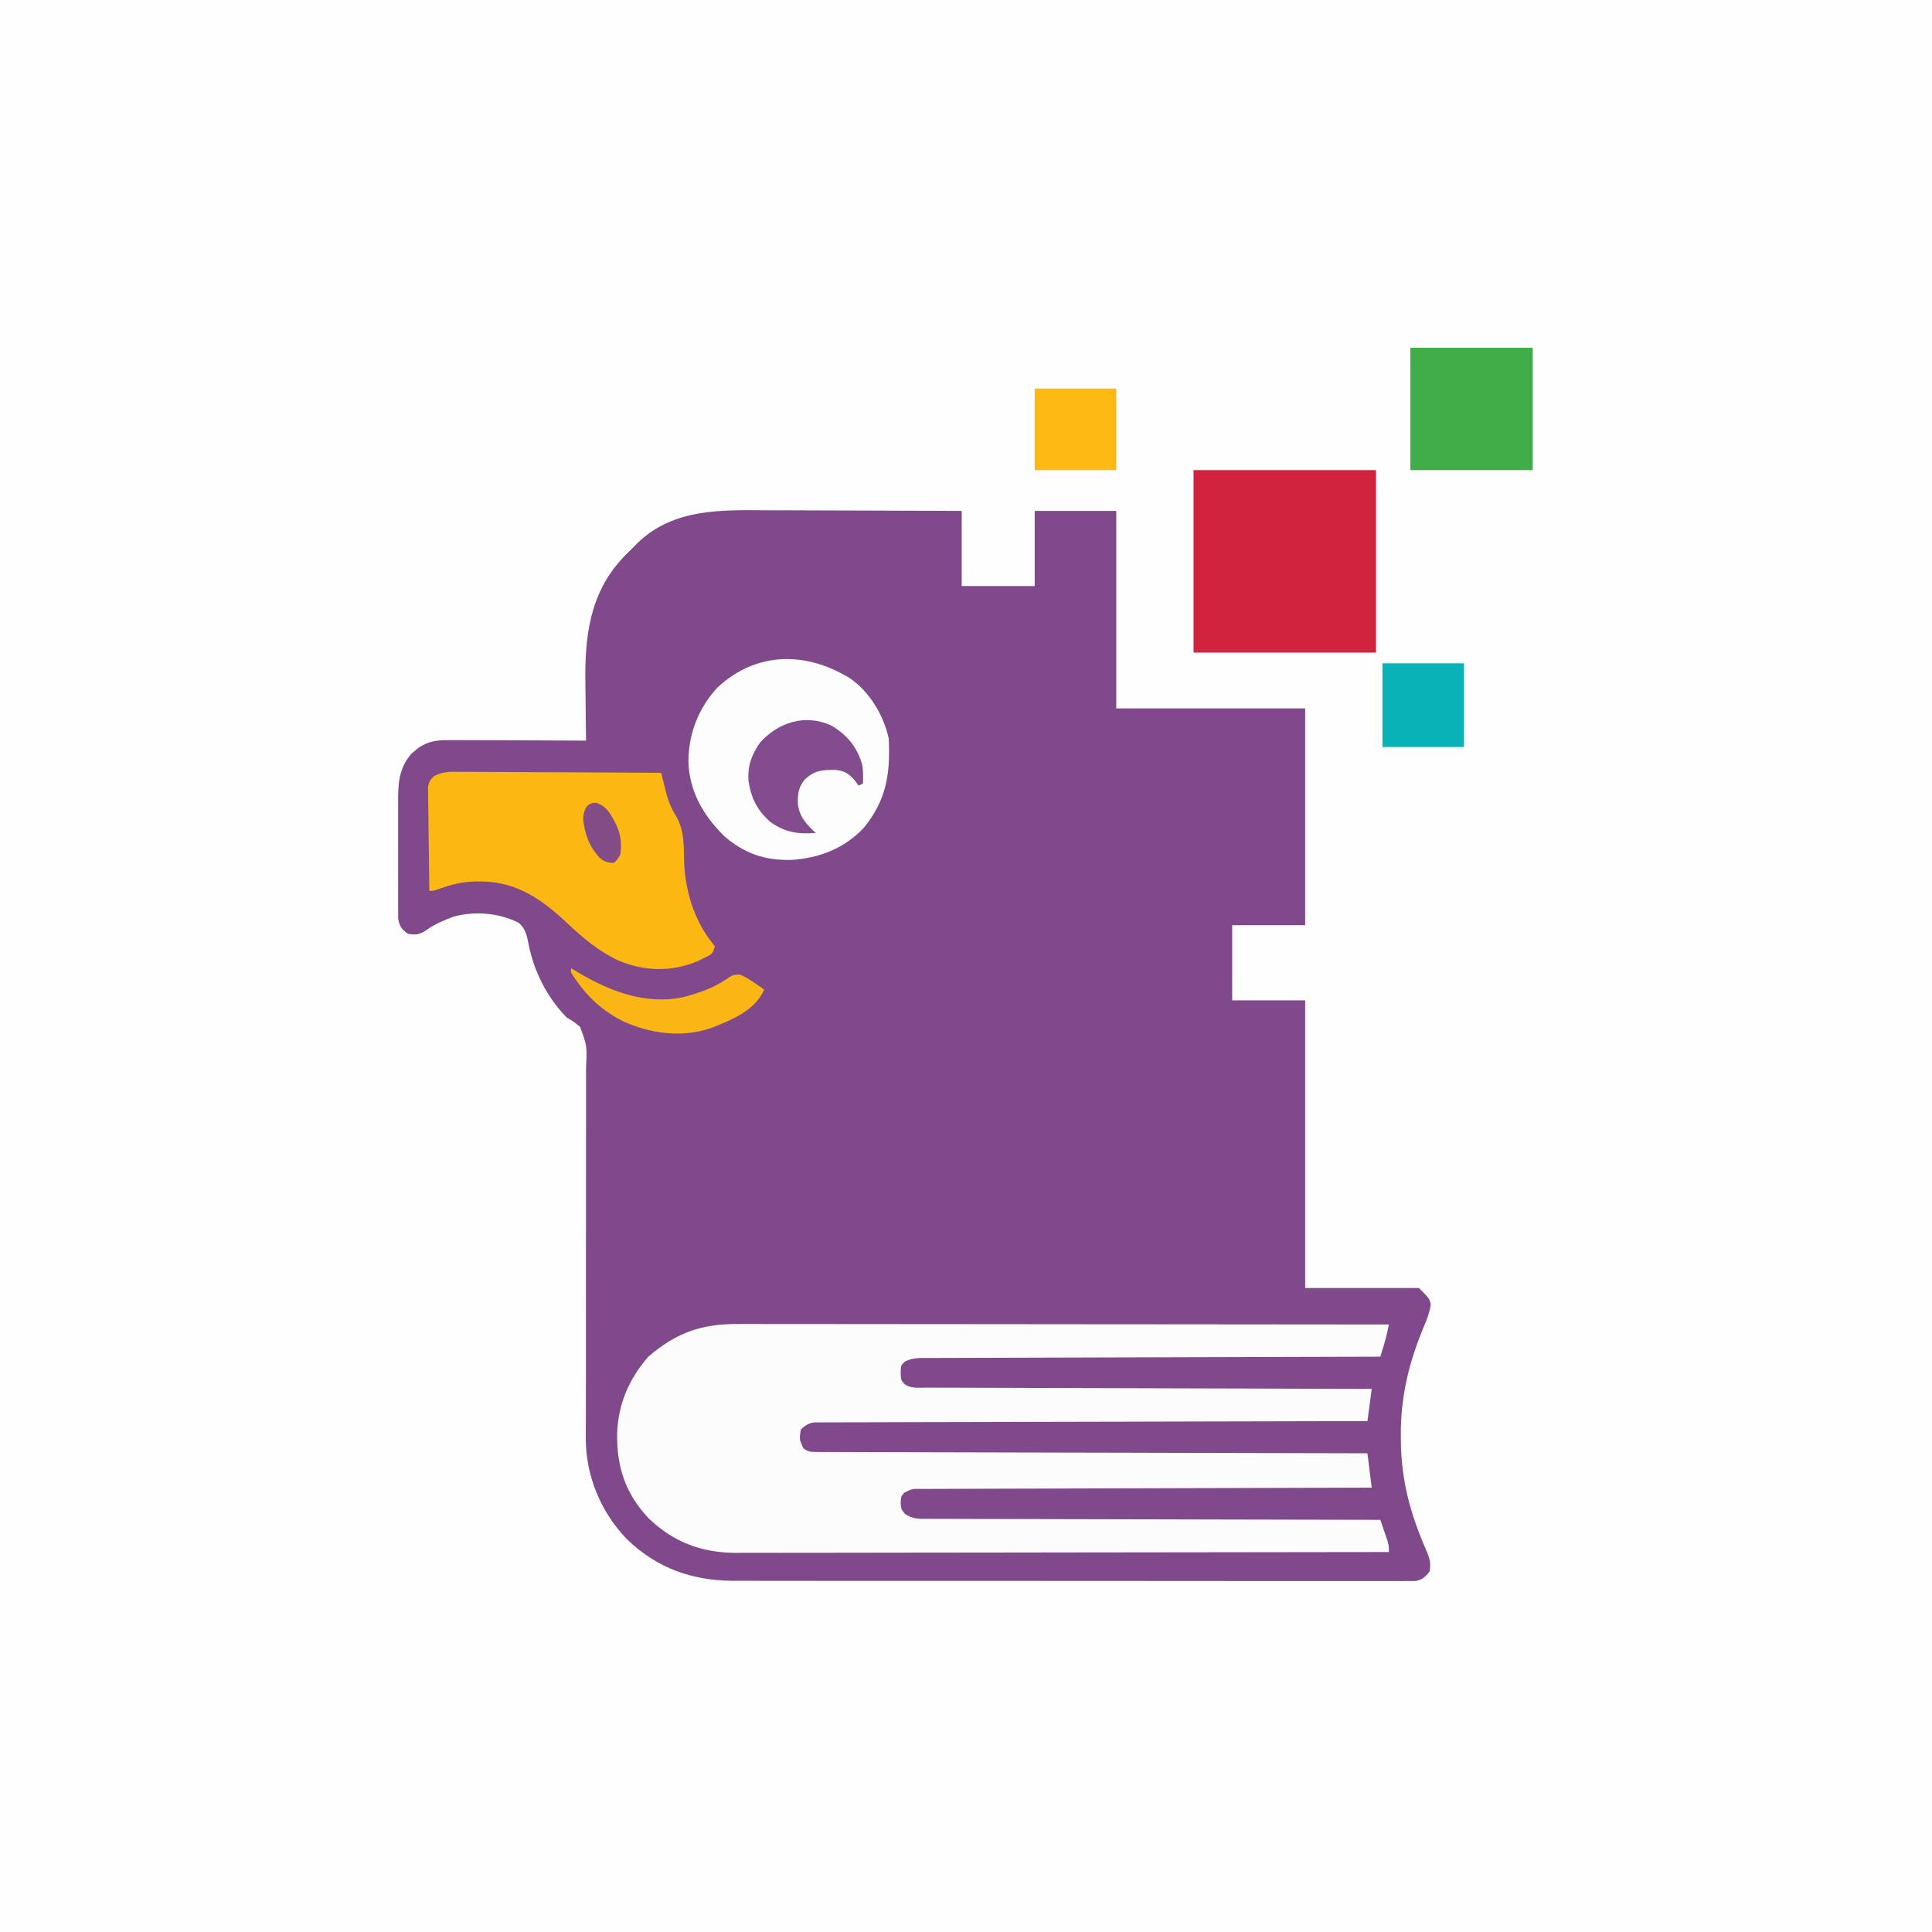 <?xml version="1.0" encoding="UTF-8"?>
<svg version="1.1" xmlns="http://www.w3.org/2000/svg" width="900" height="900">
<rect width="100%" height="100%" fill="#333333" stroke="none"/>
<path d="M0 0 C297 0 594 0 900 0 C900 297 900 594 900 900 C603 900 306 900 0 900 C0 603 0 306 0 0 Z " fill="#FEFEFE" transform="translate(0,0)"/>
<path d="M0 0 C2.603 0.006 5.206 0.01 7.809 0.013 C13.925 0.023 20.041 0.047 26.157 0.077 C33.129 0.111 40.102 0.127 47.074 0.142 C61.396 0.173 75.717 0.228 90.039 0.293 C90.039 11.843 90.039 23.393 90.039 35.293 C101.259 35.293 112.479 35.293 124.039 35.293 C124.039 23.743 124.039 12.193 124.039 0.293 C136.579 0.293 149.119 0.293 162.039 0.293 C162.039 30.653 162.039 61.013 162.039 92.293 C191.079 92.293 220.119 92.293 250.039 92.293 C250.039 125.623 250.039 158.953 250.039 193.293 C238.819 193.293 227.599 193.293 216.039 193.293 C216.039 204.843 216.039 216.393 216.039 228.293 C227.259 228.293 238.479 228.293 250.039 228.293 C250.039 272.513 250.039 316.733 250.039 362.293 C267.529 362.293 285.019 362.293 303.039 362.293 C308.039 367.293 308.039 367.293 308.523 370.164 C307.948 373.884 306.782 376.899 305.289 380.355 C298.404 396.811 294.435 413.14 294.602 431.043 C294.605 431.742 294.608 432.441 294.611 433.161 C294.731 451.966 299.137 467.921 306.695 485.051 C308.131 488.514 308.614 490.594 308.039 494.293 C305.969 496.942 304.776 498.151 301.436 498.793 C299.941 498.793 299.941 498.793 298.417 498.794 C297.264 498.803 296.112 498.813 294.925 498.823 C293.658 498.814 292.391 498.804 291.086 498.794 C289.727 498.798 288.369 498.804 287.01 498.811 C283.272 498.826 279.534 498.815 275.796 498.801 C271.766 498.79 267.736 498.802 263.706 498.811 C255.806 498.825 247.906 498.817 240.007 498.802 C230.802 498.786 221.597 498.789 212.392 498.792 C195.957 498.798 179.523 498.784 163.088 498.76 C147.157 498.736 131.225 498.729 115.294 498.739 C97.944 498.75 80.594 498.752 63.244 498.738 C61.39 498.736 59.537 498.735 57.684 498.733 C56.772 498.733 55.86 498.732 54.921 498.731 C48.513 498.726 42.105 498.728 35.697 498.732 C27.874 498.737 20.051 498.731 12.228 498.712 C8.24 498.702 4.253 498.696 0.265 498.704 C-3.394 498.712 -7.054 498.705 -10.713 498.687 C-12.645 498.681 -14.577 498.69 -16.509 498.699 C-35.803 498.561 -51.941 492.779 -65.961 479.293 C-78.132 466.606 -85.171 449.661 -85.065 432.14 C-85.065 431.335 -85.064 430.53 -85.063 429.701 C-85.06 427.014 -85.049 424.326 -85.039 421.639 C-85.036 419.709 -85.033 417.778 -85.03 415.848 C-85.025 411.695 -85.017 407.542 -85.007 403.389 C-84.994 396.821 -84.996 390.253 -85.002 383.685 C-85.002 382.576 -85.003 381.467 -85.004 380.324 C-85.007 376.91 -85.01 373.495 -85.014 370.08 C-85.026 355.94 -85.028 341.799 -84.985 327.659 C-84.954 317.342 -84.95 307.024 -84.98 296.707 C-84.994 291.249 -84.995 285.791 -84.96 280.333 C-84.929 275.2 -84.934 270.069 -84.968 264.936 C-84.974 263.054 -84.966 261.172 -84.943 259.29 C-84.489 249.529 -84.489 249.529 -87.729 240.665 C-89.728 238.9 -91.649 237.603 -93.961 236.293 C-103.31 226.7 -109.317 214.662 -111.836 201.605 C-112.606 197.746 -113.23 194.958 -116.246 192.215 C-125.361 187.543 -136.717 186.596 -146.555 189.27 C-151.12 190.976 -155.438 192.735 -159.398 195.605 C-162.566 197.691 -164.24 197.94 -167.961 197.293 C-170.916 195.078 -171.862 193.892 -172.469 190.208 C-172.472 188.998 -172.475 187.787 -172.479 186.54 C-172.486 185.87 -172.493 185.199 -172.5 184.508 C-172.517 182.295 -172.506 180.084 -172.492 177.871 C-172.495 176.327 -172.499 174.782 -172.504 173.237 C-172.51 169.999 -172.501 166.762 -172.482 163.523 C-172.46 159.39 -172.473 155.257 -172.497 151.123 C-172.511 147.932 -172.507 144.741 -172.496 141.549 C-172.494 140.026 -172.497 138.503 -172.506 136.98 C-172.55 127.814 -172.475 120.525 -166.215 113.27 C-165.378 112.601 -165.378 112.601 -164.523 111.918 C-163.69 111.226 -163.69 111.226 -162.84 110.52 C-158.242 107.518 -154.319 107.047 -148.876 107.066 C-148.182 107.066 -147.489 107.065 -146.775 107.065 C-144.497 107.066 -142.219 107.082 -139.941 107.098 C-138.357 107.101 -136.772 107.104 -135.187 107.106 C-131.026 107.114 -126.866 107.133 -122.705 107.156 C-118.455 107.176 -114.205 107.185 -109.955 107.195 C-101.624 107.217 -93.292 107.251 -84.961 107.293 C-84.97 106.727 -84.979 106.161 -84.988 105.578 C-85.077 99.607 -85.137 93.636 -85.181 87.664 C-85.201 85.445 -85.228 83.226 -85.263 81.008 C-85.606 58.627 -83.333 38.231 -67.073 21.35 C-65.715 19.985 -64.338 18.638 -62.961 17.293 C-62.304 16.615 -61.646 15.937 -60.969 15.238 C-44.121 -1.031 -21.735 -0.138 0 0 Z " fill="#80498C" transform="translate(357.961,237.707)"/>
<path d="M0 0 C1.297 -0.002 2.594 -0.003 3.931 -0.005 C7.516 -0.01 11.101 -0.002 14.685 0.008 C18.557 0.017 22.429 0.014 26.301 0.013 C33.004 0.012 39.706 0.018 46.409 0.029 C56.1 0.045 65.791 0.051 75.482 0.053 C91.206 0.057 106.931 0.071 122.655 0.09 C137.927 0.108 153.199 0.122 168.471 0.131 C169.884 0.131 169.884 0.131 171.325 0.132 C176.05 0.135 180.775 0.137 185.499 0.14 C224.68 0.161 263.861 0.196 303.041 0.241 C302.36 3.753 301.528 7.131 300.479 10.553 C300.075 11.878 300.075 11.878 299.662 13.229 C299.355 14.225 299.355 14.225 299.041 15.241 C297.916 15.243 296.791 15.245 295.632 15.248 C268.284 15.306 240.935 15.382 213.586 15.476 C200.361 15.521 187.136 15.561 173.91 15.587 C162.385 15.61 150.861 15.643 139.336 15.689 C133.231 15.713 127.127 15.732 121.022 15.738 C115.28 15.744 109.538 15.764 103.796 15.795 C101.685 15.804 99.574 15.807 97.463 15.806 C94.588 15.804 91.712 15.82 88.836 15.842 C87.996 15.837 87.156 15.832 86.29 15.827 C82.983 15.868 80.483 16.012 77.519 17.547 C75.701 19.312 75.701 19.312 75.604 22.741 C75.729 26.126 75.729 26.126 77.335 27.935 C80.313 30.213 83.999 29.66 87.602 29.639 C88.487 29.646 89.372 29.653 90.283 29.659 C93.259 29.678 96.234 29.675 99.21 29.673 C101.339 29.682 103.467 29.692 105.596 29.704 C111.384 29.731 117.173 29.741 122.962 29.747 C129.008 29.756 135.054 29.782 141.1 29.807 C152.553 29.85 164.007 29.879 175.46 29.902 C188.497 29.929 201.535 29.973 214.572 30.018 C241.395 30.111 268.218 30.183 295.041 30.241 C294.381 35.191 293.721 40.141 293.041 45.241 C291.705 45.243 290.369 45.245 288.992 45.248 C257.287 45.305 225.583 45.378 193.878 45.469 C189.978 45.481 186.078 45.492 182.177 45.503 C181.012 45.506 181.012 45.506 179.824 45.51 C167.243 45.545 154.662 45.57 142.081 45.591 C129.176 45.613 116.271 45.646 103.366 45.689 C95.4 45.716 87.434 45.733 79.468 45.74 C73.365 45.746 67.262 45.767 61.158 45.795 C58.651 45.804 56.143 45.807 53.636 45.806 C50.221 45.804 46.807 45.82 43.393 45.842 C41.893 45.835 41.893 45.835 40.363 45.827 C39.449 45.837 38.535 45.846 37.594 45.856 C36.806 45.858 36.017 45.86 35.205 45.862 C32.429 46.348 31.053 47.285 29.041 49.241 C28.403 53.862 28.403 53.862 30.291 57.935 C32.509 59.589 33.735 59.619 36.487 59.625 C37.402 59.635 38.317 59.644 39.26 59.654 C40.267 59.649 41.273 59.644 42.311 59.639 C43.379 59.646 44.447 59.653 45.548 59.659 C49.146 59.678 52.743 59.675 56.341 59.673 C58.913 59.682 61.485 59.692 64.056 59.704 C69.603 59.727 75.149 59.738 80.695 59.743 C88.714 59.749 96.732 59.772 104.751 59.799 C117.76 59.843 130.77 59.872 143.779 59.894 C156.418 59.915 169.056 59.942 181.695 59.978 C182.474 59.98 183.253 59.982 184.055 59.985 C187.962 59.996 191.869 60.007 195.776 60.018 C228.198 60.111 260.62 60.183 293.041 60.241 C293.701 65.521 294.361 70.801 295.041 76.241 C293.931 76.243 292.821 76.245 291.676 76.248 C264.687 76.306 237.698 76.382 210.708 76.476 C197.656 76.521 184.605 76.561 171.553 76.587 C160.18 76.61 148.807 76.643 137.435 76.689 C131.41 76.713 125.386 76.732 119.361 76.738 C113.695 76.744 108.029 76.764 102.363 76.795 C100.28 76.804 98.196 76.807 96.112 76.806 C93.275 76.804 90.439 76.82 87.602 76.842 C86.771 76.837 85.939 76.832 85.082 76.827 C80.924 76.769 80.924 76.769 77.335 78.581 C75.789 80.284 75.789 80.284 75.604 83.178 C75.812 86.247 75.812 86.247 77.519 88.399 C81.131 91.036 84.533 90.799 88.836 90.759 C90.183 90.771 90.183 90.771 91.557 90.782 C94.571 90.803 97.585 90.794 100.599 90.786 C102.757 90.795 104.915 90.806 107.074 90.818 C112.939 90.846 118.804 90.849 124.669 90.848 C130.797 90.851 136.924 90.877 143.051 90.9 C154.657 90.941 166.263 90.961 177.868 90.974 C191.08 90.99 204.291 91.028 217.503 91.069 C244.682 91.151 271.862 91.205 299.041 91.241 C299.714 93.176 300.379 95.114 301.041 97.053 C301.413 98.132 301.784 99.211 302.166 100.323 C303.041 103.241 303.041 103.241 303.041 106.241 C263.244 106.309 223.446 106.362 183.649 106.394 C178.948 106.397 174.247 106.401 169.545 106.405 C168.609 106.406 167.673 106.407 166.709 106.408 C151.566 106.421 136.423 106.444 121.28 106.472 C105.736 106.5 90.191 106.517 74.647 106.523 C65.059 106.527 55.472 106.54 45.884 106.564 C39.305 106.58 32.726 106.585 26.146 106.581 C22.353 106.579 18.561 106.582 14.768 106.598 C10.647 106.616 6.526 106.609 2.405 106.601 C1.218 106.61 0.031 106.619 -1.191 106.628 C-17.184 106.542 -30.05 101.714 -41.673 90.643 C-52.632 79.122 -56.703 66.564 -56.482 50.935 C-55.94 37.142 -50.976 25.655 -41.959 15.241 C-28.818 3.964 -17.106 -0.083 0 0 Z " fill="#FDFCFD" transform="translate(343.959,616.759)"/>
<path d="M0 0 C1.005 -0.001 2.011 -0.001 3.047 -0.002 C6.364 0.001 9.68 0.032 12.997 0.063 C15.299 0.071 17.601 0.077 19.903 0.081 C25.958 0.096 32.013 0.135 38.068 0.179 C44.248 0.22 50.428 0.239 56.608 0.259 C68.731 0.302 80.854 0.37 92.977 0.454 C93.229 1.472 93.481 2.491 93.74 3.54 C94.086 4.895 94.432 6.251 94.778 7.606 C94.942 8.275 95.106 8.944 95.275 9.633 C96.369 13.866 97.815 17.281 100.165 21.017 C103.736 27.598 103.516 33.936 103.659 41.24 C103.98 54.722 108.158 68.971 116.755 79.665 C117.158 80.255 117.562 80.846 117.977 81.454 C116.977 84.454 116.977 84.454 114.938 85.771 C114.085 86.182 113.232 86.593 112.352 87.017 C111.514 87.43 110.677 87.844 109.813 88.271 C97.637 93.352 85.295 92.906 73.212 87.985 C63.809 83.534 56.652 77.534 49.173 70.458 C37.523 59.449 25.482 51.049 8.852 51.079 C8.117 51.078 7.383 51.077 6.625 51.075 C0.433 51.193 -4.742 52.474 -10.581 54.579 C-13.023 55.454 -13.023 55.454 -15.023 55.454 C-15.149 48.264 -15.237 41.075 -15.297 33.884 C-15.323 31.438 -15.357 28.992 -15.4 26.545 C-15.461 23.03 -15.489 19.516 -15.511 16.001 C-15.537 14.906 -15.563 13.811 -15.589 12.683 C-15.59 11.662 -15.59 10.642 -15.59 9.59 C-15.601 8.693 -15.613 7.796 -15.624 6.871 C-15.023 4.454 -15.023 4.454 -13.114 2.161 C-8.707 -0.273 -4.957 -0.075 0 0 Z " fill="#FBB813" transform="translate(215.023,359.546)"/>
<path d="M0 0 C28.05 0 56.1 0 85 0 C85 28.05 85 56.1 85 85 C56.95 85 28.9 85 0 85 C0 56.95 0 28.9 0 0 Z " fill="#D1223E" transform="translate(556,219)"/>
<path d="M0 0 C9.147 6.333 15.615 17.166 18 28 C18.828 44.202 16.962 56.848 6.312 69.688 C-2.639 79.274 -14.645 83.882 -27.621 84.575 C-39.693 84.836 -49.186 81.622 -58.5 73.625 C-68.287 63.998 -75.01 52.572 -75.312 38.562 C-75.191 25.596 -70.594 13.781 -61.75 4.25 C-43.561 -12.666 -20.336 -12.549 0 0 Z " fill="#FDFDFD" transform="translate(396,316)"/>
<path d="M0 0 C18.81 0 37.62 0 57 0 C57 18.81 57 37.62 57 57 C38.19 57 19.38 57 0 57 C0 38.19 0 19.38 0 0 Z " fill="#41AD49" transform="translate(657,162)"/>
<path d="M0 0 C7.385 4.338 12.037 9.899 14.469 18.105 C15.079 21.103 14.934 24.054 14.875 27.102 C13.885 27.597 13.885 27.597 12.875 28.102 C12.009 26.926 12.009 26.926 11.125 25.727 C8.363 22.504 6.503 21.313 2.289 20.766 C-3.684 20.682 -7.532 20.853 -12.125 25.102 C-15.312 28.819 -15.591 32.166 -15.41 36.895 C-14.653 42.754 -11.334 46.234 -7.125 50.102 C-15.313 50.802 -21.319 49.878 -28.125 45.102 C-34.383 39.68 -37.316 33.779 -38.473 25.66 C-38.887 18.866 -36.987 13.662 -33.125 8.102 C-24.552 -1.44 -12.164 -5.423 0 0 Z " fill="#824C8E" transform="translate(387.125,337.898)"/>
<path d="M0 0 C12.54 0 25.08 0 38 0 C38 12.87 38 25.74 38 39 C25.46 39 12.92 39 0 39 C0 26.13 0 13.26 0 0 Z " fill="#08B2B7" transform="translate(644,309)"/>
<path d="M0 0 C12.54 0 25.08 0 38 0 C38 12.54 38 25.08 38 38 C25.46 38 12.92 38 0 38 C0 25.46 0 12.92 0 0 Z " fill="#FDB913" transform="translate(482,181)"/>
<path d="M0 0 C0.848 0.519 1.696 1.039 2.57 1.574 C17.691 10.636 34.53 17.276 52.421 13.487 C59.476 11.584 66.14 9.341 72.215 5.23 C75.655 3 75.655 3 78.699 2.996 C81.292 4.127 83.496 5.438 85.812 7.062 C86.603 7.61 87.393 8.158 88.207 8.723 C88.799 9.144 89.39 9.566 90 10 C85.527 20.015 74.601 24.213 65 28 C51.313 32.536 36.908 30.518 24.027 24.645 C13.502 19.245 6.264 12.045 0 2 C0 1.34 0 0.68 0 0 Z " fill="#FAB615" transform="translate(266,451)"/>
<path d="M0 0 C5.137 1.617 6.911 5.46 9.375 10.062 C11.55 14.804 12.04 18.898 11.375 24.062 C9.875 26.625 9.875 26.625 8.375 28.062 C5.678 27.983 3.896 27.499 1.812 25.754 C-3.229 20.296 -5.279 14.579 -6 7.25 C-5.509 3.072 -4.494 0.107 0 0 Z " fill="#844C87" transform="translate(277.625,373.938)"/>
</svg>

